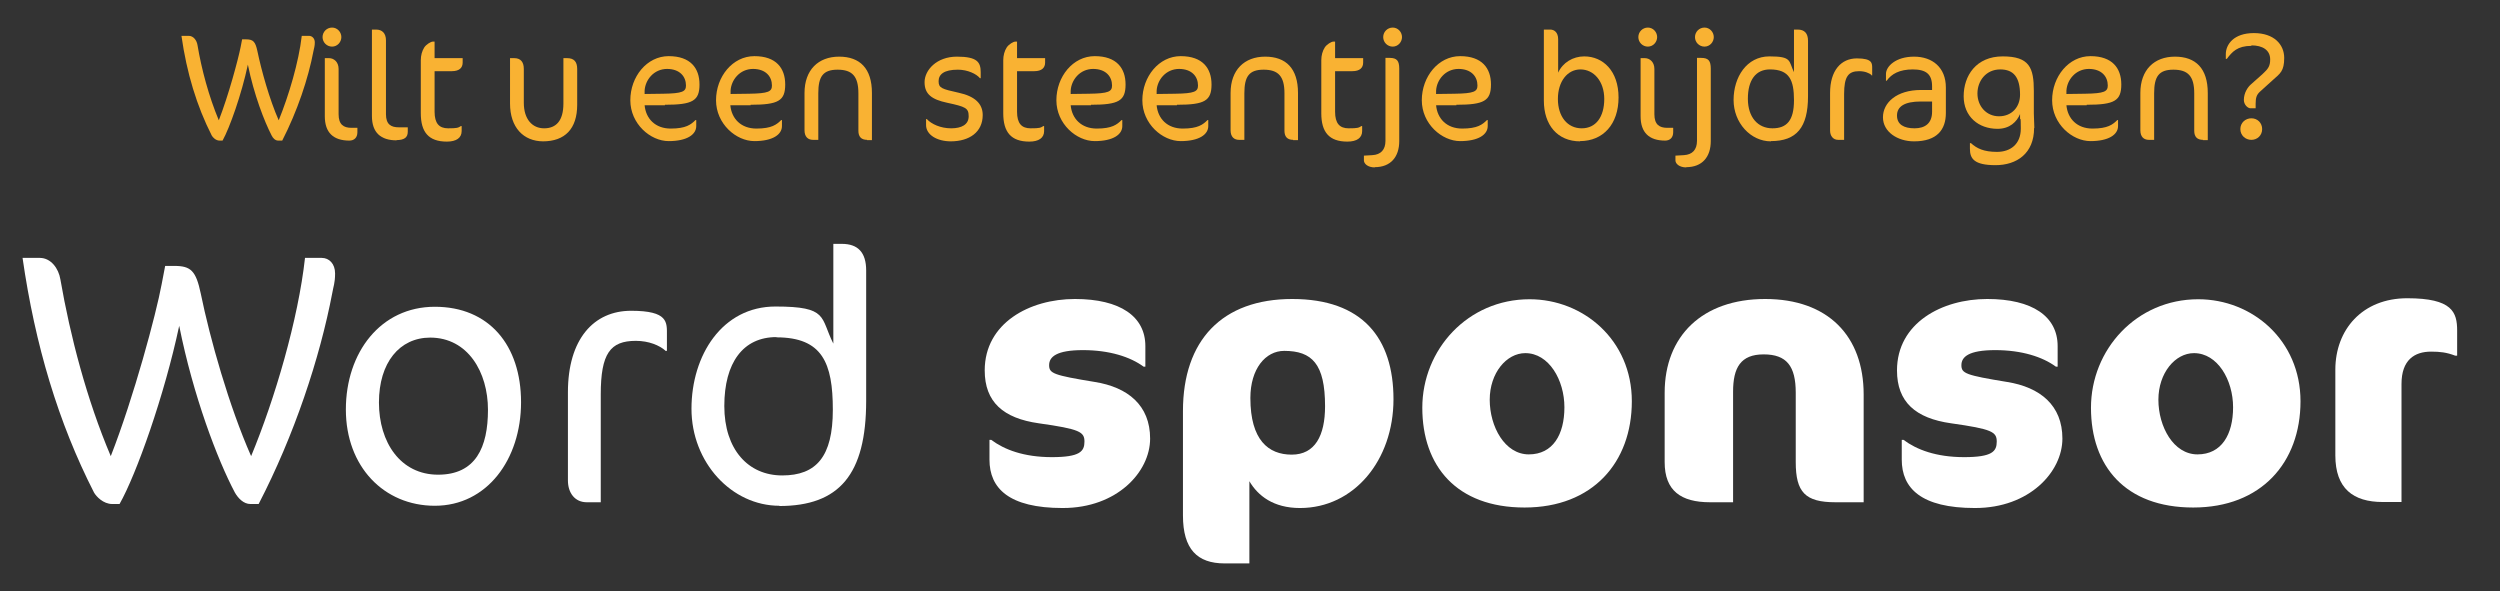 <?xml version="1.0" encoding="UTF-8"?> <svg xmlns="http://www.w3.org/2000/svg" version="1.1" viewBox="0 0 997.5 236"><rect x="0" y="0" width="997.5" height="236" fill="#333333" stroke="none"/><defs><style> .cls-1 { isolation: isolate; } .cls-2 { fill: #fff; } .cls-3 { fill: #f9b233; } </style></defs><g><g id="Laag_1"><g class="cls-1"><path class="cls-3" d="M112.4,56.1h-1.4c-1.2,0-2.1-1-2.6-2-2.9-5.6-7.1-16.4-9.5-28.3-2.5,11.8-7.3,25.3-10.1,30.3h-1.2c-1.5,0-2.7-1.3-3.1-2-6-11.8-10-25-12.1-39.8h2.9c1.9,0,3.2,1.8,3.5,3.7,1.6,9.6,4.5,20.4,8.5,30,3.9-10,7.7-24.2,8.7-29.2l.6-3.1h1.6c2.8,0,3.7.9,4.5,4.7,1.6,7.7,4.8,19.2,8.5,27.6,4-9.8,8-23.2,9.2-33.7h2.9c1.2,0,2.3,1,2.3,2.6s-.3,2.2-.5,3.3c-2.1,11.2-6.5,24.2-12.5,35.9Z"></path><path class="cls-3" d="M132.5,18.6c-2.1,0-3.8-1.7-3.8-3.8s1.7-3.8,3.8-3.8,3.7,1.8,3.7,3.8-1.6,3.8-3.7,3.8ZM139.4,56.1c-6.4,0-9.8-3.2-9.8-9.7v-23.2h1.7c1.9,0,3.8,1.5,3.8,4.3v18.1c0,4.1,2,5.4,5.1,5.4h2.4v1.8c0,2.1-1.3,3.3-3.2,3.3Z"></path><path class="cls-3" d="M158.3,56c-6.4,0-9.9-3.1-9.9-9.7V11.8h1.7c2.3,0,3.9,1.4,3.9,4.3v29.5c0,4.1,2.1,5.2,5.1,5.2h3.6v1.8c0,2.3-1.5,3.3-4.5,3.3Z"></path><path class="cls-3" d="M173.4,23.2h11.2v1.8c0,2-1.3,3.4-4.3,3.4h-6.9v16.2c0,4.6,1.8,6.6,5.4,6.6s4-.2,5.1-.9h.3v2c0,2.7-2.1,4.2-5.9,4.2-7.3,0-10.4-3.8-10.4-11.3v-21.2c0-1.9.5-3.7,1.4-5.1.8-1.2,2.6-2.3,3.4-2.3h.7v6.7Z"></path><path class="cls-3" d="M216.8,56.4c-8,0-13.3-5.6-13.3-15.1v-18.1h1.7c2.5,0,3.8,1.5,3.8,4.3v13.5c0,6.6,3.4,10.2,8.1,10.2s7.7-2.9,7.7-9.9v-18.1h1.5c2.7,0,4,1.4,4,4.3v14.3c0,9.6-4.9,14.6-13.7,14.6Z"></path><path class="cls-3" d="M265.3,42h-8.1c.5,5.4,4.3,9.3,10.4,9.3s8.1-1.6,9.9-3.4h.3v2.4c0,3.4-3.7,6-11,6s-15.3-6.9-15.3-16.3,6.6-17.6,15.3-17.6,12.3,4.8,12.3,11.3-2.7,8.1-13.8,8.1ZM266.2,27.5c-5.4,0-8.8,4.5-9,8.7v1.3c0,0,7.3-.1,7.3-.1,7.9-.1,9.2-.9,9.2-3.3,0-3.5-2.4-6.6-7.6-6.6Z"></path><path class="cls-3" d="M299.5,42h-8.1c.5,5.4,4.3,9.3,10.4,9.3s8.1-1.6,9.9-3.4h.3v2.4c0,3.4-3.7,6-11,6s-15.3-6.9-15.3-16.3,6.6-17.6,15.3-17.6,12.3,4.8,12.3,11.3-2.7,8.1-13.8,8.1ZM300.5,27.5c-5.4,0-8.8,4.5-9,8.7v1.3c0,0,7.3-.1,7.3-.1,7.9-.1,9.2-.9,9.2-3.3,0-3.5-2.4-6.6-7.6-6.6Z"></path><path class="cls-3" d="M346,55.8c-2.3,0-3.5-1.2-3.5-3.6v-15c0-6.8-2.5-9.4-8.3-9.4s-7.7,2.7-7.7,9.4v18.6h-2.1c-2,0-3.4-1.2-3.4-3.8v-14.9c0-9.2,5.5-14.5,13.8-14.5s13.1,4.7,13.1,14.5v18.8h-2Z"></path><path class="cls-3" d="M379.4,56.4c-5.5,0-9.9-2.6-9.9-6.5v-2.4h.3c1.8,2,5.5,3.7,9.7,3.7s7-1.5,7-4.8-1.2-3.8-8.6-5.4c-6.1-1.3-9-3.4-9-8.2s4.8-10.2,12.9-10.2,9.5,2.2,9.5,6.2v2.4h-.3c-1.4-1.7-4.9-3.4-8.8-3.4-5.6,0-7.7,1.9-7.7,4.6s1.2,3.1,8,4.6c6.5,1.4,9.6,4.4,9.6,8.9,0,6.8-5.3,10.5-12.8,10.5Z"></path><path class="cls-3" d="M405.8,23.2h11.2v1.8c0,2-1.3,3.4-4.3,3.4h-6.9v16.2c0,4.6,1.8,6.6,5.4,6.6s4-.2,5.1-.9h.3v2c0,2.7-2.1,4.2-5.9,4.2-7.3,0-10.4-3.8-10.4-11.3v-21.2c0-1.9.5-3.7,1.4-5.1.8-1.2,2.6-2.3,3.4-2.3h.7v6.7Z"></path><path class="cls-3" d="M435.3,42h-8.1c.5,5.4,4.3,9.3,10.4,9.3s8.1-1.6,9.9-3.4h.3v2.4c0,3.4-3.7,6-11,6s-15.3-6.9-15.3-16.3,6.6-17.6,15.3-17.6,12.3,4.8,12.3,11.3-2.7,8.1-13.8,8.1ZM436.2,27.5c-5.4,0-8.8,4.5-9,8.7v1.3c0,0,7.3-.1,7.3-.1,7.9-.1,9.2-.9,9.2-3.3,0-3.5-2.4-6.6-7.6-6.6Z"></path><path class="cls-3" d="M469.6,42h-8.1c.5,5.4,4.3,9.3,10.4,9.3s8.1-1.6,9.9-3.4h.3v2.4c0,3.4-3.7,6-11,6s-15.3-6.9-15.3-16.3,6.6-17.6,15.3-17.6,12.3,4.8,12.3,11.3-2.7,8.1-13.8,8.1ZM470.5,27.5c-5.4,0-8.8,4.5-9,8.7v1.3c0,0,7.3-.1,7.3-.1,7.9-.1,9.2-.9,9.2-3.3,0-3.5-2.4-6.6-7.6-6.6Z"></path><path class="cls-3" d="M516,55.8c-2.3,0-3.5-1.2-3.5-3.6v-15c0-6.8-2.5-9.4-8.3-9.4s-7.7,2.7-7.7,9.4v18.6h-2.1c-2,0-3.4-1.2-3.4-3.8v-14.9c0-9.2,5.5-14.5,13.8-14.5s13.1,4.7,13.1,14.5v18.8h-2Z"></path><path class="cls-3" d="M532.7,23.2h11.2v1.8c0,2-1.3,3.4-4.3,3.4h-6.9v16.2c0,4.6,1.8,6.6,5.4,6.6s4-.2,5.1-.9h.3v2c0,2.7-2.1,4.2-5.9,4.2-7.3,0-10.4-3.8-10.4-11.3v-21.2c0-1.9.5-3.7,1.4-5.1.8-1.2,2.6-2.3,3.4-2.3h.7v6.7Z"></path><path class="cls-3" d="M548.6,66.8c-2.9,0-4.4-1.5-4.4-2.8v-1.9l3.4-.2c3.3-.2,5.2-2.1,5.2-5.7V23.1h1.7c2.9,0,3.8,1.2,3.8,4.3v28.9c0,6.3-3.4,10.4-9.8,10.4ZM555.7,18.6c-2.1,0-3.8-1.7-3.8-3.8s1.7-3.8,3.8-3.8,3.7,1.8,3.7,3.8-1.6,3.8-3.7,3.8Z"></path><path class="cls-3" d="M581.1,42h-8.1c.5,5.4,4.3,9.3,10.4,9.3s8.1-1.6,9.9-3.4h.3v2.4c0,3.4-3.7,6-11,6s-15.3-6.9-15.3-16.3,6.6-17.6,15.3-17.6,12.3,4.8,12.3,11.3-2.7,8.1-13.8,8.1ZM582,27.5c-5.4,0-8.8,4.5-9,8.7v1.3c0,0,7.3-.1,7.3-.1,7.9-.1,9.2-.9,9.2-3.3,0-3.5-2.4-6.6-7.6-6.6Z"></path><path class="cls-3" d="M630.5,56.4c-9.1,0-14.5-6.6-14.5-16.2V11.8h2.6c1.5,0,3.1,1.1,3.1,3.8v13.4c1.8-4,5.9-6.5,10.4-6.5,7.5,0,13.7,5.8,13.7,16.4s-6.1,17.4-15.4,17.4ZM630.6,27.7c-5.2,0-9,4.8-9,11.8s3.8,11.7,9.5,11.7,9-4.6,9-11.7-4.2-11.8-9.5-11.8Z"></path><path class="cls-3" d="M657.5,18.6c-2.1,0-3.8-1.7-3.8-3.8s1.7-3.8,3.8-3.8,3.7,1.8,3.7,3.8-1.6,3.8-3.7,3.8ZM664.4,56.1c-6.4,0-9.8-3.2-9.8-9.7v-23.2h1.7c1.9,0,3.8,1.5,3.8,4.3v18.1c0,4.1,2,5.4,5.1,5.4h2.4v1.8c0,2.1-1.3,3.3-3.2,3.3Z"></path><path class="cls-3" d="M672.9,66.8c-2.9,0-4.4-1.5-4.4-2.8v-1.9l3.4-.2c3.3-.2,5.2-2.1,5.2-5.7V23.1h1.7c2.9,0,3.8,1.2,3.8,4.3v28.9c0,6.3-3.4,10.4-9.8,10.4ZM680.1,18.6c-2.1,0-3.8-1.7-3.8-3.8s1.7-3.8,3.8-3.8,3.7,1.8,3.7,3.8-1.6,3.8-3.7,3.8Z"></path><path class="cls-3" d="M706.6,56.4c-8.1,0-14.9-7.4-14.9-16.5s5.2-17.4,14.3-17.4,7.6,1.8,9.8,6.3V11.8h1.5c2.7,0,4.1,1.5,4.1,4.5v22.1c0,12.5-4.6,17.9-14.8,17.9ZM706.2,27.7c-5.7,0-8.8,4.3-8.8,11.7s4,11.8,9.8,11.8,8.6-3.2,8.6-11.2-1.8-12.3-9.6-12.3Z"></path><path class="cls-3" d="M746.8,30c-1-.9-2.8-1.6-5-1.6-4.3,0-6,2.1-6,9.1v18.3h-2.4c-2,0-3.2-1.6-3.2-3.7v-15c0-9,4.4-13.8,10.7-13.8s6.1,2,6.1,4.1v2.7h-.3Z"></path><path class="cls-3" d="M763.7,56.4c-6.6,0-12.4-3.8-12.4-9.6s5.4-10.9,15.2-10.9h4.4v-1.5c0-4.8-2.4-6.7-7.7-6.7s-8.5,1.8-10.4,4.5h-.3v-2.7c0-3,3.9-6.9,11.2-6.9s12.7,4.3,12.7,12.3v10.2c0,6.6-3.5,11.3-12.7,11.3ZM770.9,40.5h-4.5c-6.5,0-9.5,2-9.5,5.6s2.8,5.1,7,5.1,7-2,7-6.6v-4.1Z"></path><path class="cls-3" d="M811.6,51.1c0,10.1-6.9,14.8-15.4,14.8s-10.2-2.6-10.2-6.5v-2.3h.4c2.3,2.1,5.1,3.5,10.4,3.5s9.5-3,9.5-9.3-.3-2.6-.3-4.2v-1.6c-1.3,3.1-4.1,5.9-9,5.9-7.6,0-13.5-4.9-13.5-13s4.9-15.9,15.6-15.9,12.4,4.6,12.4,13.8v9c0,1.5.2,4.5.2,5.7ZM798.1,27.7c-5.7,0-9.1,4.6-9.1,9.6s3.5,9.1,8.6,9.1,8.4-3.7,8.4-8.6c0-7-2.6-10.1-7.9-10.1Z"></path><path class="cls-3" d="M832.6,42h-8.1c.5,5.4,4.3,9.3,10.4,9.3s8.1-1.6,9.9-3.4h.3v2.4c0,3.4-3.7,6-11,6s-15.3-6.9-15.3-16.3,6.6-17.6,15.3-17.6,12.3,4.8,12.3,11.3-2.7,8.1-13.8,8.1ZM833.5,27.5c-5.4,0-8.8,4.5-9,8.7v1.3c0,0,7.3-.1,7.3-.1,7.9-.1,9.2-.9,9.2-3.3,0-3.5-2.4-6.6-7.6-6.6Z"></path><path class="cls-3" d="M879,55.8c-2.3,0-3.5-1.2-3.5-3.6v-15c0-6.8-2.5-9.4-8.3-9.4s-7.7,2.7-7.7,9.4v18.6h-2.1c-2,0-3.4-1.2-3.4-3.8v-14.9c0-9.2,5.5-14.5,13.8-14.5s13.1,4.7,13.1,14.5v18.8h-2Z"></path><path class="cls-3" d="M898.3,18.3c-5.6,0-7.7,2.4-9.8,5.2h-.4v-1.9c0-3.8,3.1-8.4,11.2-8.4s12.1,4.6,12.1,9.9-1.6,6.2-4.5,8.8l-5.2,4.7c-1.3,1.2-1.7,2.4-1.7,4.8v1.8h-2.1c-1,0-2.6-1.4-2.6-3.3,0-2.9,1.6-5.2,2.9-6.3l4.5-4c2.4-2.2,3.1-3.3,3.1-5.9,0-3.7-3-5.6-7.5-5.6ZM898.3,55.8c-2.4,0-4.4-1.8-4.4-4.3s2-4.3,4.4-4.3,4.3,1.8,4.3,4.3-1.9,4.3-4.3,4.3Z"></path></g><g class="cls-1"><path class="cls-2" d="M103.2,201.1h-3.3c-2.7,0-4.9-2.3-6.2-4.6-6.9-13-16.6-38.5-22.2-66.5-5.9,27.8-17.1,59.3-23.8,71.1h-2.9c-3.6,0-6.4-3-7.3-4.6-14.2-27.8-23.5-58.8-28.5-93.6h6.9c4.4,0,7.5,4.2,8.2,8.6,3.9,22.5,10.5,47.9,20.1,70.5,9.2-23.5,18.1-56.7,20.3-68.6l1.4-7.3h3.7c6.6,0,8.6,2,10.5,11,3.7,18.1,11.3,45,20.1,64.9,9.5-22.9,18.8-54.6,21.5-79.1h6.7c2.9,0,5.3,2.3,5.3,6.2s-.7,5.2-1.1,7.7c-5,26.2-15.2,56.9-29.4,84.3Z"></path><path class="cls-2" d="M173.5,201.8c-20.3,0-35.5-15.6-35.5-38.4s13.9-41,35.5-41,34.4,15.3,34.4,38.1-13.6,41.3-34.4,41.3ZM171.7,134.7c-12.3,0-20.5,10-20.5,25.9s8.6,28.8,23.6,28.8,19.9-10.9,19.9-25.9-8-28.8-23.1-28.8Z"></path><path class="cls-2" d="M265.5,139.9c-2.4-2.1-6.6-3.9-11.8-3.9-10.2,0-14,5-14,21.4v43h-5.6c-4.7,0-7.5-3.7-7.5-8.7v-35.2c0-21.2,10.3-32.5,25.2-32.5s14.3,4.6,14.3,9.7v6.3h-.7Z"></path><path class="cls-2" d="M311,201.8c-19.1,0-35.1-17.3-35.1-38.7s12.3-40.8,33.5-40.8,17.8,4.3,23.1,14.8v-39.8h3.4c6.4,0,9.7,3.4,9.7,10.6v52c0,29.4-10.7,42-34.7,42ZM309.8,134.5c-13.3,0-20.8,10.2-20.8,27.5s9.5,27.7,23.1,27.7,20.2-7.5,20.2-26.2-4.2-28.9-22.5-28.9Z"></path><path class="cls-2" d="M424,202.7c-21.5,0-29.2-7.9-29.2-19.3v-7.9h.7c5.2,3.9,13,6.9,24.2,6.9s13-2.3,13-6.2-1.9-5-18.2-7.3c-14.2-2-21.6-8.5-21.6-21.1,0-18.9,17.9-28.5,36-28.5s28.1,7,28.1,18.8v8.2h-.7c-5.3-3.9-13.6-6.6-24.2-6.6s-13.5,2.7-13.5,6,1.7,4,18.2,6.7c13.2,2.1,22.1,9.3,22.1,22.6s-13.2,27.7-34.8,27.7Z"></path><path class="cls-2" d="M518.7,202.7c-10.6,0-16.8-4.9-20.2-10.7v32.8h-9.9c-10.9,0-16.6-5.7-16.6-19.1v-41.7c0-28.2,15.6-44.7,43.6-44.7s40.4,15.6,40.4,40-15.8,43.4-37.3,43.4ZM512.4,140c-7.5,0-13.5,7.2-13.5,18.8,0,16.8,7.2,22.6,16.5,22.6s13.3-7.6,13.3-19.3c0-16.9-5.2-22.1-16.3-22.1Z"></path><path class="cls-2" d="M610.3,119.4c21.5,0,40.8,16.3,40.8,40.7s-15.6,42.4-42.8,42.4-40.8-16.6-40.8-39.8,18.1-43.3,42.8-43.3ZM608.6,140.9c-7.5,0-14.2,7.9-14.2,18.6s6,21.8,15.6,21.8,14.2-7.9,14.2-18.8-6.2-21.6-15.6-21.6Z"></path><path class="cls-2" d="M732.3,200.4c-12,0-15.8-4-15.8-16v-27.7c0-10.6-3.6-15.3-12.8-15.3s-12.2,5.3-12.2,14.9v44.1h-9.2c-11.6,0-18.1-4.6-18.1-16v-27.7c0-22.6,15-37.4,40.1-37.4s39.3,14.8,39.3,38.1v43h-11.5Z"></path><path class="cls-2" d="M788,202.7c-21.5,0-29.2-7.9-29.2-19.3v-7.9h.7c5.2,3.9,13,6.9,24.2,6.9s13-2.3,13-6.2-1.9-5-18.2-7.3c-14.2-2-21.6-8.5-21.6-21.1,0-18.9,17.9-28.5,36-28.5s28.1,7,28.1,18.8v8.2h-.7c-5.3-3.9-13.6-6.6-24.2-6.6s-13.5,2.7-13.5,6,1.7,4,18.2,6.7c13.2,2.1,22.1,9.3,22.1,22.6s-13.2,27.7-34.8,27.7Z"></path><path class="cls-2" d="M877.1,119.4c21.5,0,40.8,16.3,40.8,40.7s-15.6,42.4-42.8,42.4-40.8-16.6-40.8-39.8,18.1-43.3,42.8-43.3ZM875.4,140.9c-7.5,0-14.2,7.9-14.2,18.6s6,21.8,15.6,21.8,14.2-7.9,14.2-18.8-6.2-21.6-15.6-21.6Z"></path><path class="cls-2" d="M979.6,141.9c-3.4-1.3-6-1.6-9.6-1.6-6.6,0-11.8,3.3-11.8,12.9v47.1h-7.5c-11.8,0-18.9-5.4-18.9-18.6v-34.2c0-15.9,10.7-28.5,28.7-28.5s19.9,5.6,19.9,12.9v10h-.9Z"></path></g></g></g></svg> 